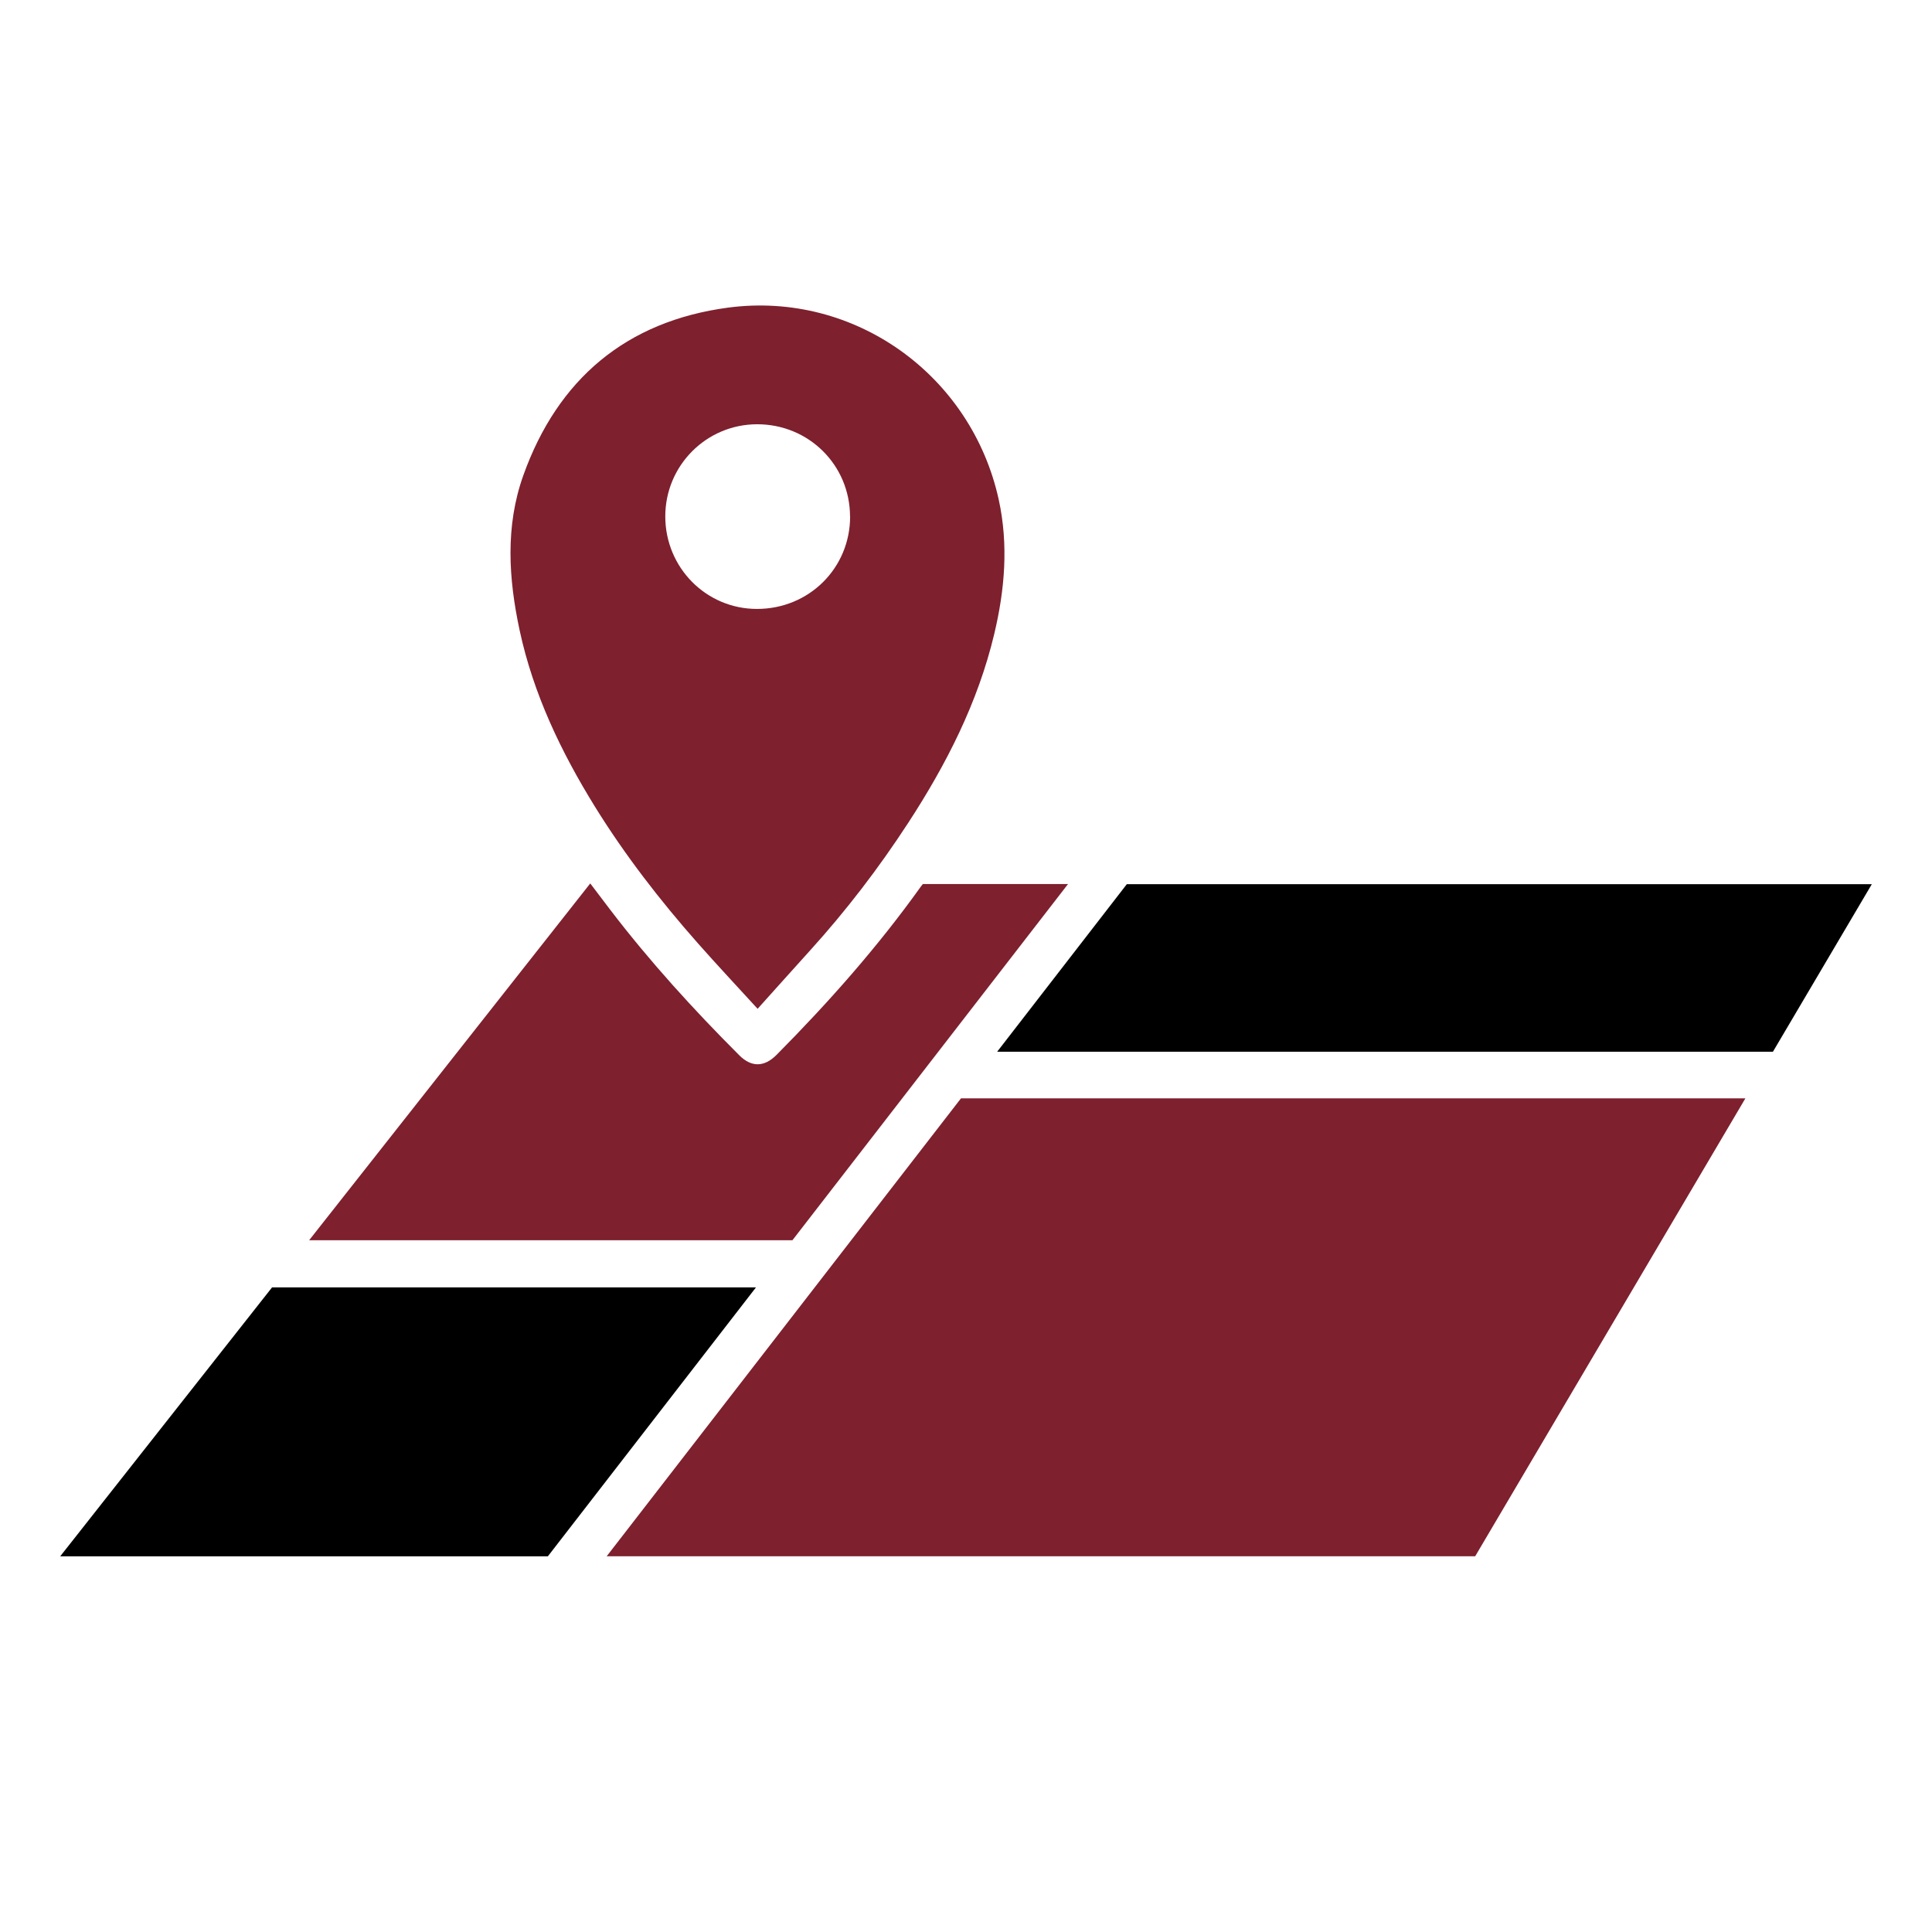 <?xml version="1.0" encoding="UTF-8"?>
<svg id="Layer_2" xmlns="http://www.w3.org/2000/svg" viewBox="0 0 216.67 216.67">
  <g id="Layer_1-2" data-name="Layer_1">
    <path d="M107.77,123.18h87.97c-10.13,17.17-20.21,34.26-30.3,51.35h-97.4c13.3-17.2,26.53-34.28,39.73-51.35" fill="#7e202e"/>
    <path d="M84.97,113.14c-2.29-2.51-4.54-4.9-6.71-7.36-4.24-4.8-8.16-9.86-11.53-15.3-3.81-6.16-6.91-12.64-8.45-19.77-1.25-5.83-1.63-11.68.41-17.4,3.87-10.82,11.57-17.29,22.96-18.81,14.19-1.88,27.3,7.57,30.36,21.55,1.1,5.05.68,10.08-.51,15.06-1.83,7.68-5.37,14.61-9.65,21.18-3.29,5.05-6.94,9.82-10.99,14.29-1.95,2.15-3.87,4.31-5.9,6.56M95.33,57.91c-.02-5.76-4.63-10.33-10.41-10.33-5.71,0-10.32,4.64-10.31,10.35.01,5.75,4.61,10.37,10.29,10.36,5.84,0,10.45-4.59,10.44-10.39" fill="#7e202e"/>
    <path d="M66.2,99.08c.8,1.05,1.53,2.02,2.26,2.98,4.42,5.78,9.31,11.15,14.45,16.29,1.36,1.36,2.8,1.34,4.18-.05,5.85-5.9,11.34-12.1,16.18-18.87.06-.09.13-.16.23-.29h16.28c-10.34,13.37-20.63,26.66-30.91,39.95h-54.2c10.54-13.38,21.01-26.66,31.53-40.02" fill="#7e202e"/>
    <path d="M30.51,144.38h54.27c-7.82,10.1-15.58,20.14-23.34,30.16H6.75c7.97-10.11,15.85-20.12,23.76-30.16"/>
    <path d="M209.92,99.16c-3.73,6.32-7.41,12.55-11.09,18.79h-87c4.88-6.31,9.7-12.54,14.54-18.79h83.55Z"/>
    <rect x="0" width="216.67" height="216.67" fill="none"/>
  </g>
</svg>